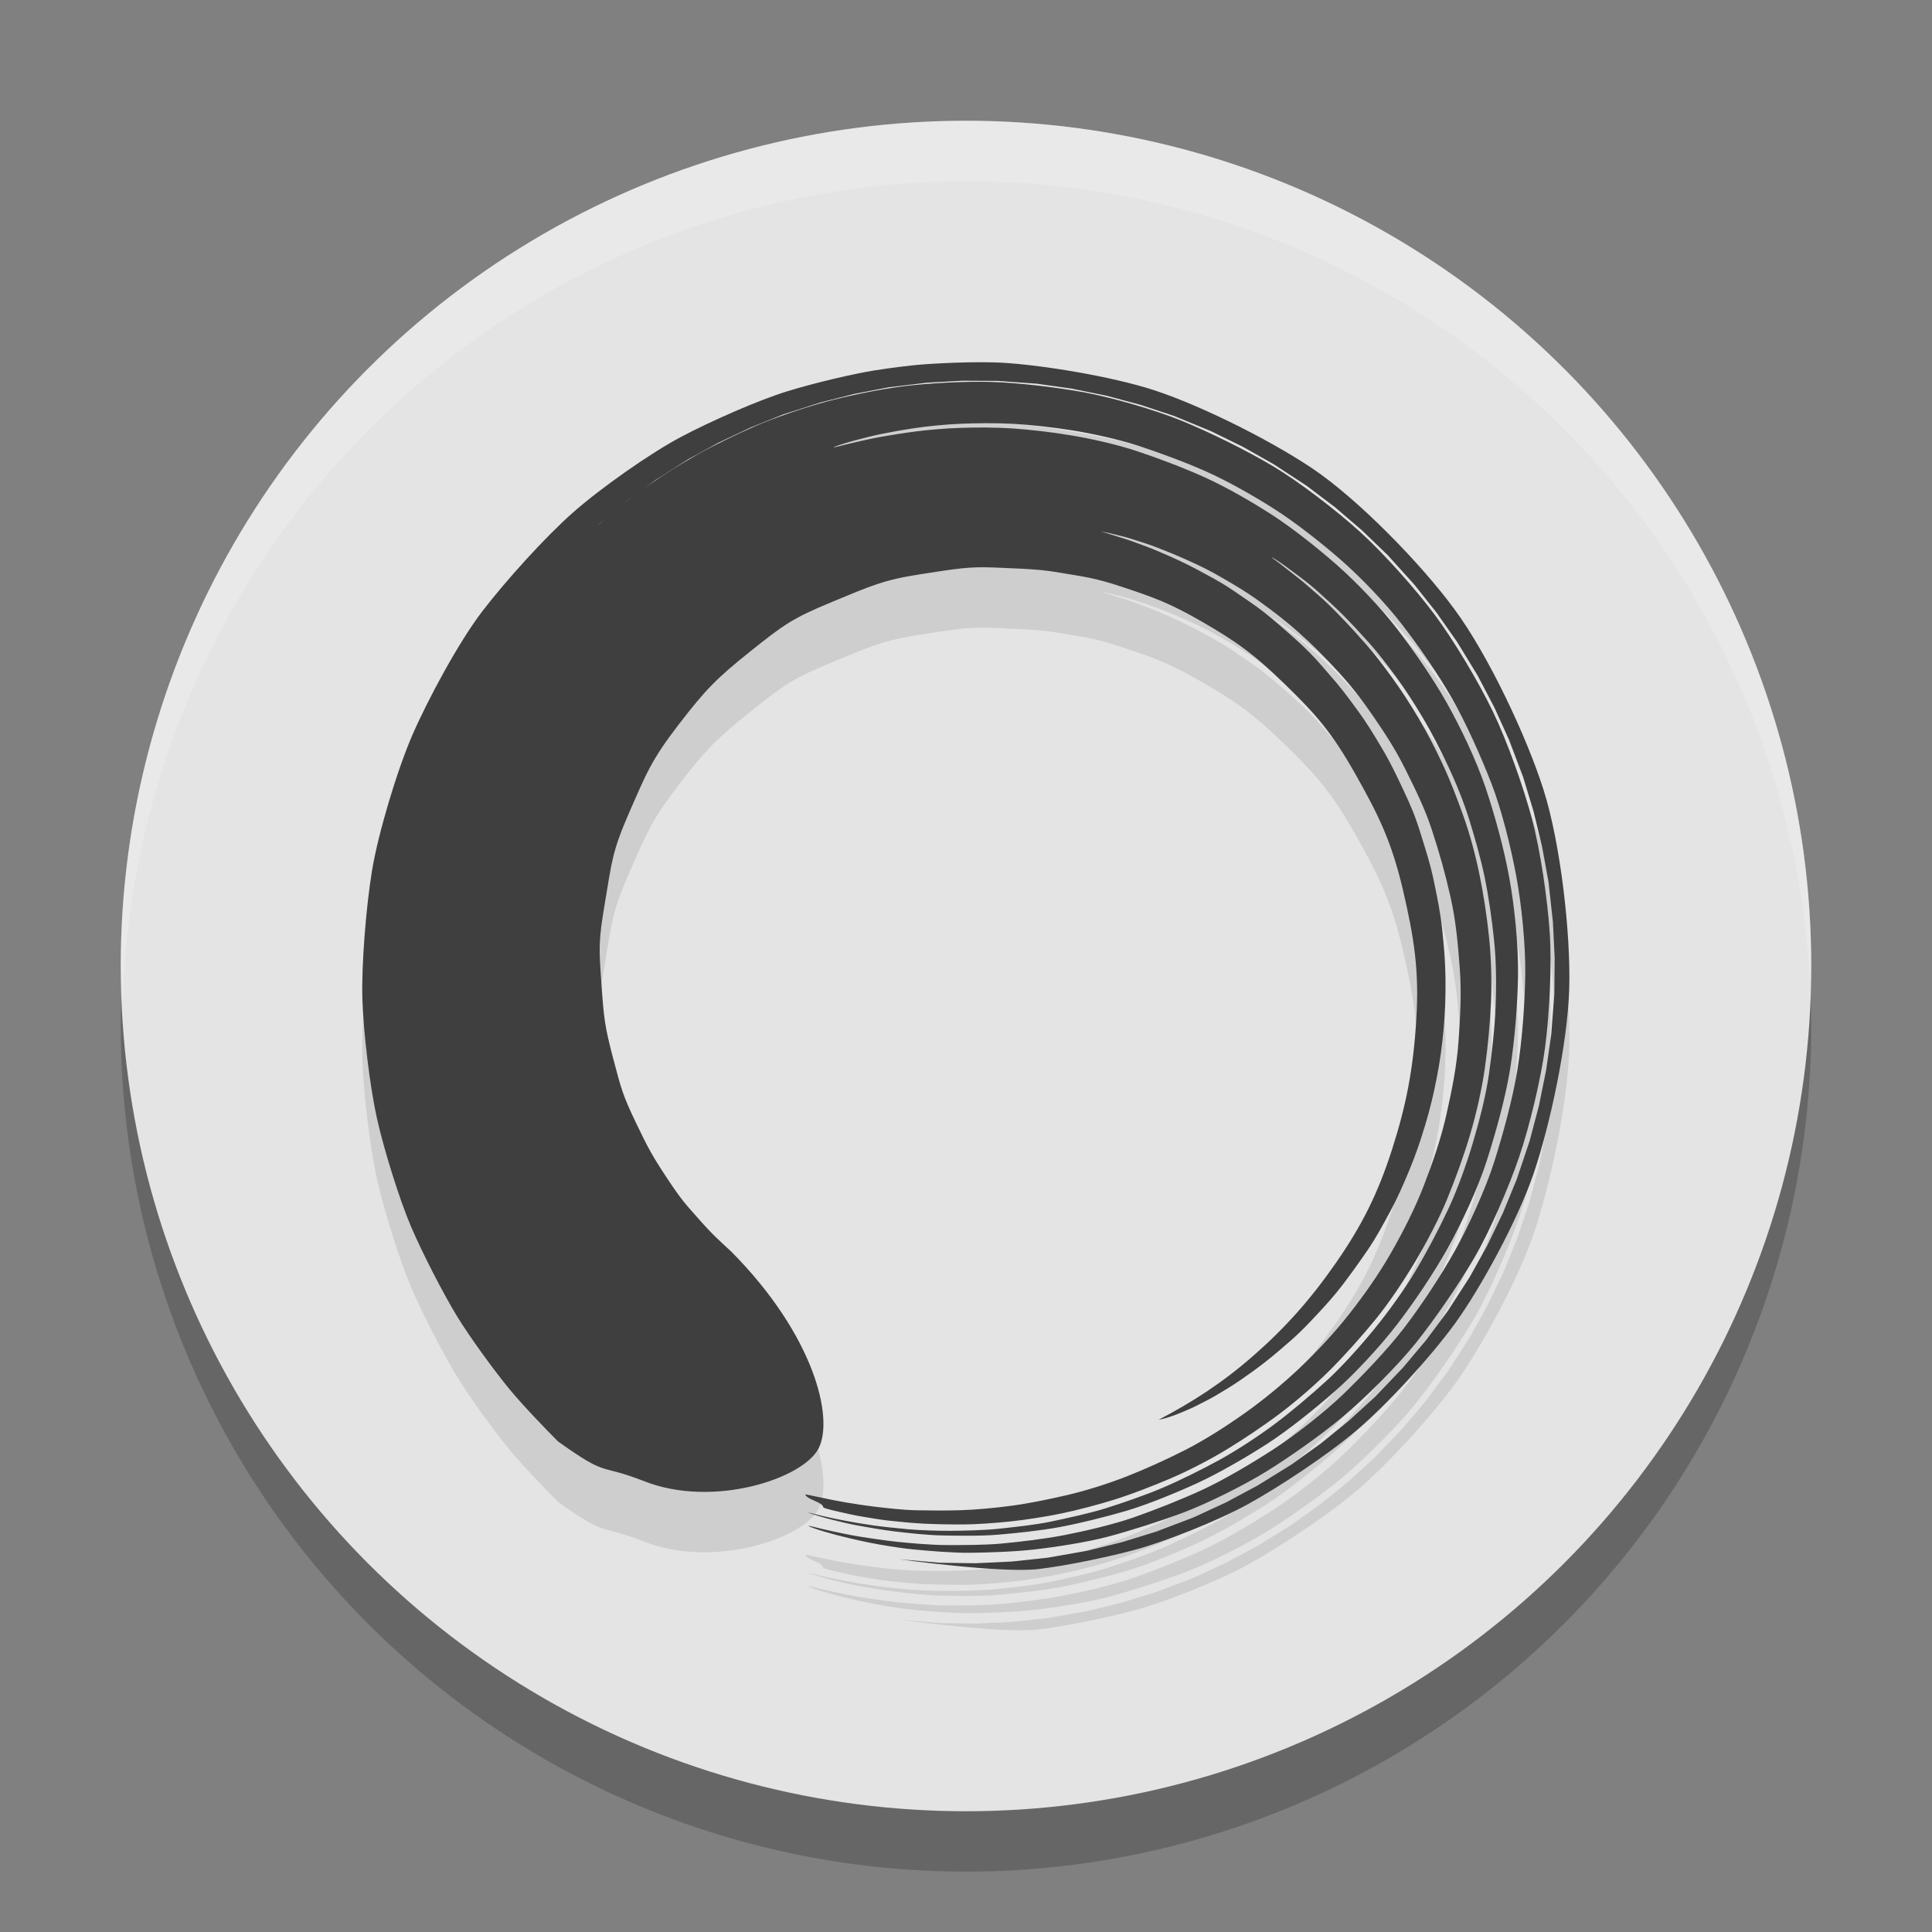 <svg xmlns="http://www.w3.org/2000/svg" width="32" height="32" version="1.1">
 <rect width="100%" height="100%" fill="#808080" stroke="none"/>
 <circle style="opacity:0.2" cx="16" cy="17" r="14"/>
 <circle style="fill:#e4e4e4" cx="16" cy="16" r="14"/>
 <path style="opacity:0.1" d="m 18.221,9.801 c -4.66e-4,-0.001 0.024,0.003 0.073,0.013 0.048,0.01 0.077,0.013 0.17,0.038 0.092,0.025 0.168,0.037 0.3,0.081 0.132,0.044 0.247,0.075 0.414,0.141 0.167,0.066 0.315,0.124 0.512,0.214 0.197,0.09 0.341,0.158 0.558,0.285 0.217,0.127 0.389,0.225 0.617,0.391 0.228,0.166 0.415,0.305 0.646,0.512 0.231,0.206 0.418,0.394 0.645,0.64 0.227,0.246 0.392,0.46 0.593,0.753 0.202,0.294 0.366,0.546 0.533,0.882 0.166,0.336 0.315,0.63 0.436,1 0.122,0.37 0.221,0.722 0.309,1.114 0.088,0.392 0.12,0.761 0.151,1.169 0.031,0.409 0.009,0.796 -0.02,1.209 -0.029,0.414 -0.109,0.808 -0.2,1.214 -0.091,0.406 -0.227,0.797 -0.376,1.183 -0.15,0.386 -0.342,0.761 -0.545,1.116 -0.203,0.355 -0.449,0.702 -0.696,1.016 -0.247,0.314 -0.539,0.624 -0.82,0.891 -0.281,0.267 -0.608,0.534 -0.912,0.749 -0.304,0.215 -0.655,0.439 -0.97,0.6 -0.315,0.161 -0.665,0.319 -0.975,0.441 -0.309,0.122 -0.684,0.239 -0.984,0.309 -0.3,0.07 -0.642,0.14 -0.92,0.177 -0.278,0.037 -0.602,0.068 -0.852,0.075 -0.25,0.008 -0.515,0.005 -0.732,6.32e-4 -0.216,-0.004 -0.482,-0.035 -0.66,-0.056 -0.178,-0.021 -0.372,-0.051 -0.509,-0.074 -0.137,-0.023 -0.29,-0.055 -0.384,-0.075 -0.093,-0.02 -0.165,-0.035 -0.213,-0.045 -0.048,-0.01 -0.073,-0.014 -0.072,-0.012 9.31e-4,0.003 0.002,0.005 0.003,0.008 0.001,0.003 0.003,0.005 0.005,0.008 0.002,0.002 0.004,0.005 0.006,0.008 0.002,0.002 0.004,0.005 0.007,0.007 0.003,0.002 0.005,0.005 0.008,0.007 0.003,0.002 0.006,0.005 0.009,0.007 0.003,0.002 0.006,0.005 0.01,0.007 0.003,0.002 0.007,0.005 0.01,0.007 0.004,0.002 0.007,0.005 0.011,0.006 0.004,0.002 0.008,0.005 0.012,0.006 0.004,0.002 0.008,0.005 0.012,0.006 0.004,0.002 0.008,0.004 0.013,0.006 0.004,0.002 0.009,0.004 0.013,0.006 0.004,0.002 0.009,0.004 0.013,0.006 0.004,0.002 0.009,0.004 0.013,0.006 0.004,0.002 0.009,0.004 0.013,0.006 0.004,0.002 0.009,0.004 0.013,0.006 0.004,0.002 0.009,0.004 0.013,0.006 0.004,0.002 0.009,0.004 0.013,0.006 0.004,0.002 0.008,0.004 0.012,0.006 0.004,0.002 0.008,0.004 0.012,0.006 0.004,0.002 0.008,0.005 0.011,0.006 0.004,0.002 0.007,0.005 0.011,0.006 0.004,0.002 0.007,0.005 0.01,0.007 0.003,0.002 0.006,0.004 0.009,0.007 0.003,0.002 0.006,0.005 0.009,0.007 0.003,0.002 0.005,0.005 0.008,0.007 0.002,0.002 0.005,0.005 0.006,0.007 0.002,0.002 0.004,0.005 0.005,0.008 0.002,0.002 0.003,0.005 0.004,0.008 0.001,0.003 0.002,0.005 0.003,0.008 7.88e-4,0.003 0.001,0.005 0.002,0.008 -4.66e-4,0.002 0.021,0.01 0.062,0.023 0.042,0.013 0.15,0.038 0.232,0.056 0.082,0.018 0.228,0.053 0.349,0.072 0.121,0.019 0.303,0.053 0.46,0.069 0.156,0.016 0.373,0.039 0.563,0.048 0.189,0.009 0.437,0.014 0.656,0.013 0.219,-6.32e-4 0.535,-0.025 0.779,-0.05 0.244,-0.026 0.578,-0.077 0.842,-0.132 0.264,-0.055 0.609,-0.145 0.886,-0.232 0.277,-0.087 0.625,-0.222 0.91,-0.343 0.285,-0.121 0.659,-0.313 0.937,-0.482 0.278,-0.169 0.608,-0.389 0.878,-0.592 0.271,-0.203 0.601,-0.488 0.847,-0.735 0.246,-0.247 0.519,-0.554 0.745,-0.83 0.226,-0.276 0.47,-0.644 0.655,-0.954 0.185,-0.31 0.391,-0.698 0.529,-1.034 0.138,-0.336 0.278,-0.721 0.381,-1.068 0.104,-0.347 0.197,-0.761 0.247,-1.115 0.05,-0.355 0.086,-0.745 0.101,-1.096 0.015,-0.351 0.001,-0.746 -0.035,-1.086 -0.036,-0.339 -0.091,-0.698 -0.157,-1.019 -0.066,-0.321 -0.158,-0.665 -0.263,-0.959 -0.105,-0.294 -0.22,-0.595 -0.344,-0.861 -0.124,-0.266 -0.262,-0.531 -0.4,-0.765 -0.138,-0.234 -0.287,-0.463 -0.432,-0.663 -0.145,-0.201 -0.292,-0.395 -0.438,-0.561 -0.146,-0.166 -0.287,-0.32 -0.42,-0.457 -0.132,-0.137 -0.26,-0.263 -0.38,-0.366 -0.12,-0.103 -0.225,-0.199 -0.321,-0.275 -0.097,-0.075 -0.179,-0.14 -0.245,-0.192 -0.066,-0.053 -0.119,-0.091 -0.154,-0.117 -0.035,-0.026 -0.052,-0.041 -0.051,-0.042 10e-4,-0.002 0.021,0.009 0.058,0.033 0.037,0.023 0.094,0.06 0.163,0.11 0.069,0.05 0.154,0.113 0.253,0.187 0.099,0.074 0.216,0.167 0.333,0.275 0.118,0.108 0.253,0.228 0.389,0.365 0.135,0.137 0.281,0.294 0.429,0.459 0.148,0.166 0.3,0.367 0.448,0.568 0.148,0.202 0.3,0.438 0.44,0.674 0.141,0.236 0.28,0.51 0.407,0.778 0.127,0.268 0.259,0.588 0.353,0.889 0.093,0.301 0.192,0.642 0.259,0.967 0.067,0.325 0.119,0.694 0.155,1.037 0.037,0.343 0.04,0.753 0.026,1.107 -0.014,0.354 -0.06,0.755 -0.11,1.113 -0.05,0.358 -0.161,0.784 -0.265,1.134 -0.104,0.351 -0.255,0.775 -0.411,1.107 -0.156,0.332 -0.354,0.708 -0.541,1.022 -0.187,0.313 -0.455,0.684 -0.683,0.962 -0.228,0.279 -0.532,0.62 -0.792,0.857 -0.26,0.237 -0.578,0.507 -0.852,0.712 -0.273,0.205 -0.647,0.449 -0.935,0.606 -0.288,0.157 -0.645,0.334 -0.932,0.456 -0.287,0.122 -0.651,0.246 -0.931,0.335 -0.28,0.088 -0.641,0.164 -0.907,0.221 -0.266,0.056 -0.615,0.092 -0.861,0.119 -0.246,0.027 -0.575,0.033 -0.796,0.035 -0.221,0.002 -0.526,-0.009 -0.716,-0.026 -0.19,-0.018 -0.416,-0.041 -0.573,-0.063 -0.157,-0.022 -0.348,-0.055 -0.469,-0.078 -0.121,-0.024 -0.276,-0.055 -0.359,-0.075 -0.083,-0.02 -0.146,-0.036 -0.189,-0.046 -0.043,-0.01 -0.065,-0.015 -0.066,-0.015 -0.002,0.002 0.026,0.012 0.08,0.029 0.055,0.017 0.188,0.059 0.296,0.085 0.109,0.026 0.294,0.075 0.454,0.103 0.16,0.028 0.396,0.071 0.604,0.096 0.208,0.025 0.543,0.063 0.795,0.067 0.252,0.004 0.628,0.012 0.919,-0.013 0.291,-0.025 0.699,-0.066 1.021,-0.126 0.322,-0.06 0.751,-0.166 1.096,-0.267 0.345,-0.101 0.824,-0.297 1.178,-0.459 0.353,-0.162 0.821,-0.433 1.168,-0.657 0.347,-0.225 0.784,-0.577 1.112,-0.864 0.328,-0.286 0.752,-0.745 1.029,-1.104 0.277,-0.359 0.609,-0.851 0.837,-1.259 0.228,-0.408 0.504,-0.995 0.65,-1.45 0.146,-0.455 0.31,-1.04 0.388,-1.518 0.077,-0.478 0.126,-1.082 0.132,-1.569 0.006,-0.487 -0.055,-1.121 -0.143,-1.598 C 24.915,15.07 24.759,14.503 24.607,14.05 24.454,13.596 24.192,13.047 23.962,12.639 23.732,12.232 23.415,11.774 23.138,11.414 22.861,11.055 22.467,10.643 22.14,10.355 21.813,10.068 21.409,9.748 21.062,9.523 20.714,9.299 20.289,9.056 19.934,8.897 19.579,8.738 19.176,8.587 18.834,8.473 18.492,8.359 18.076,8.268 17.752,8.213 c -0.324,-0.055 -0.683,-0.096 -0.975,-0.116 -0.292,-0.02 -0.614,-0.019 -0.867,-0.01 -0.253,0.008 -0.531,0.032 -0.74,0.059 -0.208,0.027 -0.416,0.061 -0.576,0.089 -0.161,0.028 -0.318,0.066 -0.427,0.09 -0.11,0.024 -0.215,0.053 -0.271,0.066 -0.056,0.014 -0.086,0.02 -0.087,0.017 -7.88e-4,-0.003 0.027,-0.014 0.083,-0.033 0.055,-0.019 0.16,-0.052 0.269,-0.081 0.109,-0.029 0.267,-0.071 0.426,-0.104 0.16,-0.032 0.369,-0.071 0.577,-0.101 0.208,-0.031 0.492,-0.059 0.744,-0.07 0.253,-0.011 0.582,-0.015 0.874,0.001 0.292,0.017 0.659,0.056 0.983,0.109 0.324,0.052 0.753,0.145 1.095,0.256 0.342,0.112 0.755,0.264 1.11,0.421 0.355,0.158 0.794,0.405 1.142,0.628 0.348,0.223 0.765,0.55 1.093,0.836 0.328,0.286 0.737,0.711 1.014,1.07 0.277,0.358 0.605,0.828 0.835,1.235 0.231,0.407 0.47,0.945 0.644,1.389 0.174,0.445 0.328,1.072 0.416,1.547 0.088,0.476 0.155,1.133 0.149,1.619 -0.005,0.486 -0.052,1.107 -0.129,1.585 -0.077,0.478 -0.242,1.08 -0.387,1.535 -0.145,0.455 -0.426,1.065 -0.653,1.473 -0.227,0.408 -0.565,0.917 -0.841,1.276 -0.276,0.359 -0.689,0.789 -1.002,1.091 -0.312,0.302 -0.811,0.689 -1.157,0.914 -0.346,0.225 -0.827,0.51 -1.179,0.672 -0.352,0.163 -0.8,0.339 -1.138,0.457 -0.339,0.119 -0.836,0.233 -1.157,0.295 -0.321,0.062 -0.742,0.111 -1.031,0.138 -0.289,0.027 -0.679,0.026 -0.931,0.025 -0.251,-0.002 -0.602,-0.033 -0.809,-0.055 -0.207,-0.022 -0.451,-0.06 -0.611,-0.085 -0.159,-0.025 -0.354,-0.069 -0.462,-0.091 -0.108,-0.022 -0.251,-0.059 -0.306,-0.072 -0.055,-0.013 -0.082,-0.018 -0.08,-0.015 0.003,0.006 0.039,0.021 0.105,0.045 0.066,0.024 0.227,0.071 0.353,0.105 0.127,0.034 0.347,0.086 0.532,0.124 0.184,0.038 0.527,0.096 0.766,0.118 0.24,0.023 0.636,0.057 0.925,0.054 0.289,-0.003 0.731,-0.017 1.062,-0.055 0.331,-0.037 0.873,-0.119 1.234,-0.216 0.361,-0.097 0.856,-0.254 1.24,-0.398 0.383,-0.144 0.995,-0.447 1.371,-0.68 0.376,-0.232 0.907,-0.605 1.268,-0.908 0.36,-0.303 0.889,-0.826 1.2,-1.212 0.31,-0.386 0.71,-0.966 0.97,-1.411 0.26,-0.445 0.575,-1.174 0.746,-1.677 0.171,-0.503 0.361,-1.288 0.431,-1.825 0.07,-0.538 0.112,-1.348 0.075,-1.895 -0.037,-0.547 -0.152,-1.347 -0.294,-1.879 C 25.233,14.034 24.965,13.279 24.727,12.786 24.49,12.294 24.084,11.613 23.762,11.18 23.44,10.748 22.917,10.164 22.527,9.81 22.137,9.456 21.525,8.985 21.087,8.723 20.649,8.461 20.028,8.155 19.574,7.97 19.12,7.785 18.414,7.583 17.955,7.498 17.497,7.414 16.861,7.339 16.423,7.326 c -0.438,-0.013 -1.044,0.02 -1.447,0.07 -0.404,0.049 -0.96,0.166 -1.318,0.264 -0.358,0.098 -0.857,0.27 -1.16,0.403 -0.303,0.133 -0.686,0.319 -0.936,0.459 -0.25,0.14 -0.571,0.342 -0.767,0.478 C 10.599,9.136 10.334,9.331 10.192,9.45 10.051,9.57 9.886,9.709 9.793,9.797 9.7,9.884 9.628,9.951 9.58,9.996 9.531,10.041 9.468,10.108 9.468,10.108 l 0.467,-0.441 0.45,-0.371 0.471,-0.344 0.54,-0.344 0.511,-0.279 0.526,-0.248 0.54,-0.217 0.61,-0.196 0.564,-0.143 0.572,-0.11 0.639,-0.077 0.583,-0.032 0.584,0.003 0.646,0.046 0.58,0.082 0.575,0.117 0.567,0.152 0.558,0.185 0.604,0.249 0.529,0.259 0.513,0.29 0.547,0.358 0.47,0.356 0.448,0.384 0.425,0.41 0.439,0.486 0.367,0.463 0.34,0.484 0.342,0.56 0.275,0.525 0.245,0.54 0.233,0.616 0.173,0.569 0.14,0.579 0.107,0.587 0.073,0.661 0.029,0.597 -0.005,0.599 -0.051,0.667 -0.085,0.594 -0.119,0.588 -0.153,0.581 -0.214,0.637 -0.228,0.556 -0.26,0.541 -0.291,0.524 -0.363,0.562 -0.357,0.48 -0.384,0.457 -0.46,0.482 -0.44,0.401 -0.462,0.375 -0.483,0.347 -0.564,0.349 -0.523,0.28 -0.539,0.249 -0.62,0.236 -0.567,0.175 -0.577,0.142 -0.656,0.115 -0.592,0.063 -0.595,0.028 -0.596,-0.008 -0.669,-0.057 c 0,0 1.688,0.233 2.298,0.162 0.422,-0.049 1.115,-0.188 1.605,-0.32 0.49,-0.132 1.368,-0.477 1.877,-0.759 0.509,-0.281 1.288,-0.794 1.783,-1.21 0.495,-0.416 1.228,-1.213 1.641,-1.781 0.413,-0.569 1.031,-1.693 1.3,-2.48 0.268,-0.786 0.562,-2.143 0.59,-3.053 0.028,-0.91 -0.141,-2.41 -0.426,-3.307 -0.285,-0.897 -0.927,-2.25 -1.477,-2.991 C 23.544,10.345 22.491,9.263 21.727,8.752 20.963,8.242 19.732,7.64 18.968,7.417 18.204,7.194 17.067,7.02 16.487,7.003 c -0.58,-0.017 -1.263,0.036 -1.311,0.042 -0.049,0.006 -0.351,0.036 -0.684,0.089 -0.333,0.052 -0.988,0.204 -1.452,0.347 C 12.576,7.623 11.793,7.965 11.279,8.237 10.766,8.509 9.945,9.087 9.487,9.492 9.029,9.897 8.385,10.609 7.993,11.119 c -0.392,0.51 -0.906,1.464 -1.163,2.056 -0.257,0.592 -0.568,1.636 -0.668,2.244 -0.1,0.608 -0.176,1.565 -0.16,2.122 0.016,0.557 0.126,1.463 0.24,1.977 0.114,0.514 0.376,1.356 0.567,1.801 0.191,0.445 0.533,1.108 0.757,1.476 0.224,0.368 0.637,0.928 0.869,1.21 0.233,0.282 0.604,0.666 0.809,0.871 0.85,0.605 0.642,0.352 1.423,0.656 1.135,0.452 2.635,-0.037 2.892,-0.543 0.257,-0.507 -0.076,-1.875 -1.445,-3.257 -0.207,-0.193 -0.296,-0.265 -0.535,-0.535 -0.239,-0.269 -0.298,-0.331 -0.534,-0.688 -0.236,-0.357 -0.309,-0.488 -0.519,-0.928 -0.21,-0.44 -0.235,-0.538 -0.372,-1.058 -0.137,-0.52 -0.153,-0.659 -0.193,-1.237 -0.04,-0.577 -0.053,-0.678 0.059,-1.337 0.112,-0.659 0.114,-0.837 0.404,-1.497 0.289,-0.66 0.371,-0.872 0.82,-1.455 0.449,-0.583 0.623,-0.759 1.181,-1.206 0.558,-0.447 0.705,-0.552 1.355,-0.821 0.65,-0.269 0.858,-0.365 1.455,-0.457 0.597,-0.092 0.807,-0.132 1.242,-0.113 0.435,0.018 0.595,0.027 0.63,0.031 0.035,0.005 0.16,0.004 0.486,0.06 0.325,0.056 0.525,0.071 1.012,0.235 0.486,0.163 0.755,0.252 1.314,0.576 0.559,0.324 0.843,0.525 1.361,1.028 0.517,0.502 0.78,0.801 1.167,1.486 0.387,0.684 0.604,1.127 0.79,1.923 0.186,0.796 0.272,1.339 0.221,2.151 -0.05,0.812 -0.164,1.408 -0.401,2.147 -0.237,0.738 -0.502,1.263 -0.927,1.875 -0.425,0.612 -0.836,1.072 -1.359,1.532 -0.522,0.459 -1.024,0.78 -1.579,1.07 0.037,-0.005 0.086,-0.017 0.148,-0.036 0.062,-0.019 0.127,-0.042 0.211,-0.077 0.084,-0.036 0.174,-0.071 0.277,-0.124 0.104,-0.054 0.213,-0.105 0.333,-0.178 0.12,-0.073 0.244,-0.144 0.378,-0.237 0.133,-0.092 0.268,-0.187 0.411,-0.299 0.144,-0.112 0.283,-0.232 0.434,-0.364 0.151,-0.132 0.284,-0.271 0.432,-0.43 0.149,-0.159 0.286,-0.311 0.428,-0.497 0.141,-0.186 0.274,-0.372 0.413,-0.575 0.139,-0.204 0.246,-0.406 0.369,-0.633 0.123,-0.227 0.217,-0.443 0.32,-0.691 0.103,-0.248 0.18,-0.476 0.26,-0.741 0.08,-0.265 0.137,-0.503 0.191,-0.781 0.054,-0.278 0.088,-0.522 0.114,-0.809 0.026,-0.286 0.033,-0.534 0.031,-0.824 -0.003,-0.29 -0.024,-0.535 -0.055,-0.825 -0.031,-0.29 -0.081,-0.528 -0.14,-0.812 -0.059,-0.284 -0.135,-0.51 -0.22,-0.785 -0.085,-0.275 -0.164,-0.463 -0.285,-0.718 -0.121,-0.255 -0.215,-0.456 -0.357,-0.693 -0.141,-0.237 -0.25,-0.418 -0.409,-0.634 -0.158,-0.216 -0.276,-0.375 -0.448,-0.568 C 21.861,11.988 21.741,11.85 21.561,11.682 21.38,11.515 21.227,11.381 21.048,11.231 20.869,11.081 20.744,10.998 20.564,10.875 20.384,10.751 20.277,10.678 20.1,10.581 19.924,10.484 19.791,10.412 19.627,10.331 19.462,10.251 19.343,10.199 19.193,10.135 19.043,10.07 18.94,10.036 18.808,9.986 18.675,9.936 18.593,9.914 18.481,9.878 18.369,9.841 18.31,9.826 18.221,9.8 l 1.5e-5,-8.02e-5"/>
 <path style="fill:#3f3f3f" d="m 18.221,8.801 c -4.66e-4,-0.001 0.024,0.003 0.073,0.013 0.048,0.01 0.077,0.013 0.17,0.038 0.092,0.025 0.168,0.037 0.3,0.081 0.132,0.044 0.247,0.075 0.414,0.141 0.167,0.066 0.315,0.124 0.512,0.214 0.197,0.09 0.341,0.158 0.558,0.285 0.217,0.127 0.389,0.225 0.617,0.391 0.228,0.166 0.415,0.305 0.646,0.512 0.231,0.206 0.418,0.394 0.645,0.64 0.227,0.246 0.392,0.46 0.593,0.753 0.202,0.294 0.366,0.546 0.533,0.882 0.166,0.336 0.315,0.63 0.436,1 0.122,0.37 0.221,0.722 0.309,1.114 0.088,0.392 0.12,0.761 0.151,1.169 0.031,0.409 0.009,0.796 -0.02,1.209 -0.029,0.414 -0.109,0.808 -0.2,1.214 -0.091,0.406 -0.227,0.797 -0.376,1.183 -0.15,0.386 -0.342,0.761 -0.545,1.116 -0.203,0.355 -0.449,0.702 -0.696,1.016 -0.247,0.314 -0.539,0.624 -0.82,0.891 -0.281,0.267 -0.608,0.534 -0.912,0.749 -0.304,0.215 -0.655,0.439 -0.97,0.6 -0.315,0.161 -0.665,0.319 -0.975,0.441 -0.309,0.122 -0.684,0.239 -0.984,0.309 -0.3,0.07 -0.642,0.14 -0.92,0.177 -0.278,0.037 -0.602,0.068 -0.852,0.075 -0.25,0.008 -0.515,0.005 -0.732,6.32e-4 -0.216,-0.004 -0.482,-0.035 -0.66,-0.056 -0.178,-0.021 -0.372,-0.051 -0.509,-0.074 -0.137,-0.023 -0.29,-0.055 -0.384,-0.075 -0.093,-0.02 -0.165,-0.035 -0.213,-0.045 -0.048,-0.01 -0.073,-0.014 -0.072,-0.012 9.31e-4,0.003 0.002,0.005 0.003,0.008 0.001,0.003 0.003,0.005 0.005,0.008 0.002,0.002 0.004,0.005 0.006,0.008 0.002,0.002 0.004,0.005 0.007,0.007 0.003,0.002 0.005,0.005 0.008,0.007 0.003,0.002 0.006,0.005 0.009,0.007 0.003,0.002 0.006,0.005 0.01,0.007 0.003,0.002 0.007,0.005 0.01,0.007 0.004,0.002 0.007,0.005 0.011,0.006 0.004,0.002 0.008,0.005 0.012,0.006 0.004,0.002 0.008,0.005 0.012,0.006 0.004,0.002 0.008,0.004 0.013,0.006 0.004,0.002 0.009,0.004 0.013,0.006 0.004,0.002 0.009,0.004 0.013,0.006 0.004,0.002 0.009,0.004 0.013,0.006 0.004,0.002 0.009,0.004 0.013,0.006 0.004,0.002 0.009,0.004 0.013,0.006 0.004,0.002 0.009,0.004 0.013,0.006 0.004,0.002 0.009,0.004 0.013,0.006 0.004,0.002 0.008,0.004 0.012,0.006 0.004,0.002 0.008,0.004 0.012,0.006 0.004,0.002 0.008,0.005 0.011,0.006 0.004,0.002 0.007,0.005 0.011,0.006 0.004,0.002 0.007,0.005 0.01,0.007 0.003,0.002 0.006,0.004 0.009,0.007 0.003,0.002 0.006,0.005 0.009,0.007 0.003,0.002 0.005,0.005 0.008,0.007 0.002,0.002 0.005,0.005 0.006,0.007 0.002,0.002 0.004,0.005 0.005,0.008 0.002,0.002 0.003,0.005 0.004,0.008 0.001,0.003 0.002,0.005 0.003,0.008 7.88e-4,0.003 0.001,0.005 0.002,0.008 -4.66e-4,0.002 0.021,0.01 0.062,0.023 0.042,0.013 0.15,0.038 0.232,0.056 0.082,0.018 0.228,0.053 0.349,0.072 0.121,0.019 0.303,0.053 0.46,0.069 0.156,0.016 0.373,0.039 0.563,0.048 0.189,0.009 0.437,0.014 0.656,0.013 0.219,-6.32e-4 0.535,-0.025 0.779,-0.05 0.244,-0.026 0.578,-0.077 0.842,-0.132 0.264,-0.055 0.609,-0.145 0.886,-0.232 0.277,-0.087 0.625,-0.222 0.91,-0.343 0.285,-0.121 0.659,-0.313 0.937,-0.482 0.278,-0.169 0.608,-0.389 0.878,-0.592 0.271,-0.203 0.601,-0.488 0.847,-0.735 0.246,-0.247 0.519,-0.554 0.745,-0.83 0.226,-0.276 0.47,-0.644 0.655,-0.954 0.185,-0.31 0.391,-0.698 0.529,-1.034 0.138,-0.336 0.278,-0.721 0.381,-1.068 0.104,-0.347 0.197,-0.761 0.247,-1.115 0.05,-0.355 0.086,-0.745 0.101,-1.096 0.015,-0.351 0.001,-0.746 -0.035,-1.086 -0.036,-0.339 -0.091,-0.698 -0.157,-1.019 -0.066,-0.321 -0.158,-0.665 -0.263,-0.959 -0.105,-0.294 -0.22,-0.595 -0.344,-0.861 -0.124,-0.266 -0.262,-0.531 -0.4,-0.765 -0.138,-0.234 -0.287,-0.463 -0.432,-0.663 -0.145,-0.201 -0.292,-0.395 -0.438,-0.561 -0.146,-0.166 -0.287,-0.32 -0.42,-0.457 C 22.079,10.082 21.951,9.955 21.831,9.853 21.711,9.75 21.606,9.653 21.509,9.578 21.413,9.503 21.331,9.438 21.264,9.386 c -0.066,-0.053 -0.119,-0.091 -0.154,-0.117 -0.035,-0.026 -0.052,-0.041 -0.051,-0.042 10e-4,-0.002 0.021,0.01 0.058,0.033 0.037,0.023 0.094,0.06 0.163,0.11 0.069,0.05 0.154,0.113 0.253,0.187 0.099,0.074 0.216,0.167 0.333,0.275 0.118,0.108 0.253,0.228 0.389,0.365 0.135,0.137 0.281,0.294 0.429,0.459 0.148,0.166 0.3,0.367 0.448,0.568 0.148,0.202 0.3,0.438 0.44,0.674 0.141,0.236 0.28,0.51 0.407,0.778 0.127,0.268 0.259,0.588 0.353,0.889 0.093,0.301 0.192,0.642 0.259,0.967 0.067,0.325 0.119,0.694 0.155,1.037 0.037,0.343 0.04,0.753 0.026,1.107 -0.014,0.354 -0.06,0.755 -0.11,1.113 -0.05,0.358 -0.161,0.784 -0.265,1.134 -0.104,0.351 -0.255,0.775 -0.411,1.107 -0.156,0.332 -0.354,0.708 -0.541,1.022 -0.187,0.313 -0.455,0.684 -0.683,0.962 -0.228,0.279 -0.532,0.62 -0.792,0.857 -0.26,0.237 -0.578,0.507 -0.852,0.712 -0.273,0.205 -0.647,0.449 -0.935,0.606 -0.288,0.157 -0.645,0.334 -0.932,0.456 -0.287,0.122 -0.651,0.246 -0.931,0.335 -0.28,0.088 -0.641,0.164 -0.907,0.221 -0.266,0.056 -0.615,0.092 -0.861,0.119 -0.246,0.027 -0.575,0.033 -0.796,0.035 -0.221,0.002 -0.526,-0.009 -0.716,-0.026 -0.19,-0.018 -0.416,-0.041 -0.573,-0.063 -0.157,-0.022 -0.348,-0.055 -0.469,-0.078 -0.121,-0.024 -0.276,-0.055 -0.359,-0.075 -0.083,-0.02 -0.146,-0.036 -0.189,-0.046 -0.043,-0.01 -0.065,-0.015 -0.066,-0.015 -0.002,0.002 0.026,0.012 0.08,0.029 0.055,0.017 0.188,0.059 0.296,0.085 0.109,0.026 0.294,0.075 0.454,0.103 0.16,0.028 0.396,0.071 0.604,0.096 0.208,0.025 0.543,0.063 0.795,0.067 0.252,0.004 0.628,0.012 0.919,-0.013 0.291,-0.025 0.699,-0.066 1.021,-0.126 0.322,-0.06 0.751,-0.166 1.096,-0.267 0.345,-0.101 0.824,-0.297 1.178,-0.459 0.353,-0.162 0.821,-0.433 1.168,-0.657 0.347,-0.225 0.784,-0.577 1.112,-0.864 0.328,-0.286 0.752,-0.745 1.029,-1.104 0.277,-0.359 0.609,-0.851 0.837,-1.259 0.228,-0.408 0.504,-0.995 0.65,-1.45 0.146,-0.455 0.31,-1.04 0.388,-1.518 0.077,-0.478 0.126,-1.082 0.132,-1.569 0.006,-0.487 -0.055,-1.121 -0.143,-1.598 C 24.915,14.07 24.759,13.503 24.607,13.05 24.454,12.596 24.192,12.047 23.962,11.639 23.732,11.232 23.415,10.774 23.138,10.414 22.861,10.055 22.467,9.643 22.14,9.355 21.813,9.068 21.409,8.748 21.062,8.523 20.714,8.299 20.289,8.056 19.934,7.897 19.579,7.738 19.176,7.587 18.834,7.473 18.492,7.359 18.076,7.268 17.752,7.213 c -0.324,-0.055 -0.683,-0.096 -0.975,-0.116 -0.292,-0.02 -0.614,-0.019 -0.867,-0.01 -0.253,0.008 -0.531,0.032 -0.74,0.059 -0.208,0.027 -0.416,0.061 -0.576,0.089 -0.161,0.028 -0.318,0.066 -0.427,0.09 -0.11,0.024 -0.215,0.053 -0.271,0.066 -0.056,0.014 -0.086,0.02 -0.087,0.017 -7.88e-4,-0.003 0.027,-0.014 0.083,-0.033 0.055,-0.019 0.16,-0.052 0.269,-0.081 0.109,-0.029 0.267,-0.071 0.426,-0.104 0.16,-0.032 0.369,-0.071 0.577,-0.101 0.208,-0.031 0.492,-0.059 0.744,-0.07 0.253,-0.011 0.582,-0.015 0.874,0.001 0.292,0.017 0.659,0.056 0.983,0.109 0.324,0.052 0.753,0.145 1.095,0.256 0.342,0.112 0.755,0.264 1.11,0.421 0.355,0.158 0.794,0.405 1.142,0.628 0.348,0.223 0.765,0.55 1.093,0.836 0.328,0.286 0.737,0.711 1.014,1.07 0.277,0.358 0.605,0.828 0.835,1.235 0.231,0.407 0.47,0.945 0.644,1.389 0.174,0.445 0.328,1.072 0.416,1.547 0.088,0.476 0.155,1.133 0.149,1.619 -0.005,0.486 -0.052,1.107 -0.129,1.585 -0.077,0.478 -0.242,1.08 -0.387,1.535 -0.145,0.455 -0.426,1.065 -0.653,1.473 -0.227,0.408 -0.565,0.917 -0.841,1.276 -0.276,0.359 -0.689,0.789 -1.002,1.091 -0.312,0.302 -0.811,0.689 -1.157,0.914 -0.346,0.225 -0.827,0.51 -1.179,0.672 -0.352,0.163 -0.8,0.339 -1.138,0.457 -0.339,0.119 -0.836,0.233 -1.157,0.295 -0.321,0.062 -0.742,0.111 -1.031,0.138 -0.289,0.027 -0.679,0.026 -0.931,0.025 -0.251,-0.002 -0.602,-0.033 -0.809,-0.055 -0.207,-0.022 -0.451,-0.06 -0.611,-0.085 -0.159,-0.025 -0.354,-0.069 -0.462,-0.091 -0.108,-0.022 -0.251,-0.059 -0.306,-0.072 -0.055,-0.013 -0.082,-0.018 -0.08,-0.015 0.003,0.006 0.039,0.021 0.105,0.045 0.066,0.024 0.227,0.071 0.353,0.105 0.127,0.034 0.347,0.086 0.532,0.124 0.184,0.038 0.527,0.096 0.766,0.118 0.24,0.023 0.636,0.057 0.925,0.054 0.289,-0.003 0.731,-0.017 1.062,-0.055 0.331,-0.037 0.873,-0.119 1.234,-0.216 0.361,-0.097 0.856,-0.254 1.24,-0.398 0.383,-0.144 0.995,-0.447 1.371,-0.68 0.376,-0.232 0.907,-0.605 1.268,-0.908 0.36,-0.303 0.889,-0.826 1.2,-1.212 0.31,-0.386 0.71,-0.966 0.97,-1.411 0.26,-0.445 0.575,-1.174 0.746,-1.677 0.171,-0.503 0.361,-1.288 0.431,-1.825 0.07,-0.538 0.112,-1.348 0.075,-1.895 -0.037,-0.547 -0.152,-1.347 -0.294,-1.879 C 25.233,13.034 24.965,12.279 24.727,11.786 24.49,11.294 24.084,10.613 23.762,10.18 23.44,9.748 22.917,9.164 22.527,8.81 22.137,8.456 21.525,7.985 21.087,7.723 20.649,7.461 20.028,7.155 19.574,6.97 19.12,6.785 18.414,6.583 17.955,6.498 17.497,6.414 16.861,6.339 16.423,6.326 c -0.438,-0.013 -1.044,0.02 -1.447,0.07 -0.404,0.049 -0.96,0.166 -1.318,0.264 -0.358,0.098 -0.857,0.27 -1.16,0.403 -0.303,0.133 -0.686,0.319 -0.936,0.459 -0.25,0.14 -0.571,0.342 -0.767,0.478 C 10.599,8.136 10.334,8.331 10.192,8.45 10.051,8.57 9.886,8.709 9.793,8.797 9.7,8.884 9.628,8.951 9.58,8.996 9.531,9.041 9.468,9.108 9.468,9.108 l 0.467,-0.441 0.45,-0.371 0.471,-0.344 0.54,-0.344 0.511,-0.279 0.526,-0.248 0.54,-0.217 0.61,-0.196 0.564,-0.143 0.572,-0.11 0.639,-0.077 0.583,-0.032 0.584,0.003 0.646,0.046 0.58,0.082 0.575,0.117 0.567,0.152 0.558,0.185 0.604,0.249 0.529,0.259 0.513,0.29 0.547,0.358 0.47,0.356 0.448,0.384 0.425,0.41 0.439,0.486 0.367,0.463 0.34,0.484 0.342,0.56 0.275,0.525 0.245,0.54 0.233,0.616 0.173,0.569 0.14,0.579 0.107,0.587 0.073,0.661 0.029,0.597 -0.005,0.599 -0.051,0.667 -0.085,0.594 -0.119,0.588 -0.153,0.581 -0.214,0.637 -0.228,0.556 -0.26,0.541 -0.291,0.524 -0.363,0.562 -0.357,0.48 -0.384,0.457 -0.46,0.482 -0.44,0.401 -0.462,0.375 -0.483,0.347 -0.564,0.349 -0.523,0.28 -0.539,0.249 -0.62,0.236 -0.567,0.175 -0.577,0.142 -0.656,0.115 -0.592,0.063 -0.595,0.028 -0.596,-0.008 -0.669,-0.057 c 0,0 1.688,0.233 2.298,0.162 0.422,-0.049 1.115,-0.188 1.605,-0.32 0.49,-0.132 1.368,-0.477 1.877,-0.759 0.509,-0.281 1.288,-0.794 1.783,-1.21 0.495,-0.416 1.228,-1.213 1.641,-1.781 0.413,-0.569 1.031,-1.693 1.3,-2.48 0.268,-0.786 0.562,-2.143 0.59,-3.053 0.028,-0.91 -0.141,-2.41 -0.426,-3.307 -0.285,-0.897 -0.927,-2.25 -1.477,-2.991 C 23.544,9.345 22.491,8.263 21.727,7.752 20.963,7.242 19.732,6.64 18.968,6.417 18.204,6.194 17.067,6.02 16.487,6.003 c -0.58,-0.017 -1.263,0.036 -1.311,0.042 -0.049,0.006 -0.351,0.036 -0.684,0.089 -0.333,0.052 -0.988,0.204 -1.452,0.347 C 12.576,6.623 11.793,6.965 11.279,7.237 10.766,7.509 9.945,8.087 9.487,8.492 9.029,8.897 8.385,9.609 7.993,10.119 c -0.392,0.51 -0.906,1.464 -1.163,2.056 -0.257,0.592 -0.568,1.636 -0.668,2.244 -0.1,0.608 -0.176,1.565 -0.16,2.122 0.016,0.557 0.126,1.463 0.24,1.977 0.114,0.514 0.376,1.356 0.567,1.801 0.191,0.445 0.533,1.108 0.757,1.476 0.224,0.368 0.637,0.928 0.869,1.21 0.233,0.282 0.604,0.666 0.809,0.871 0.85,0.605 0.642,0.352 1.423,0.656 1.135,0.452 2.635,-0.037 2.892,-0.543 0.257,-0.507 -0.076,-1.875 -1.445,-3.257 -0.207,-0.193 -0.296,-0.265 -0.535,-0.535 -0.239,-0.269 -0.298,-0.331 -0.534,-0.688 -0.236,-0.357 -0.309,-0.488 -0.519,-0.928 -0.21,-0.44 -0.235,-0.538 -0.372,-1.058 -0.137,-0.52 -0.153,-0.659 -0.193,-1.237 -0.04,-0.577 -0.053,-0.678 0.059,-1.337 0.112,-0.659 0.114,-0.837 0.404,-1.497 0.289,-0.66 0.371,-0.872 0.82,-1.455 0.449,-0.583 0.623,-0.759 1.181,-1.206 0.558,-0.447 0.705,-0.552 1.355,-0.821 0.65,-0.269 0.858,-0.365 1.455,-0.457 0.597,-0.092 0.807,-0.132 1.242,-0.113 0.435,0.018 0.595,0.027 0.63,0.031 0.035,0.005 0.16,0.004 0.486,0.061 0.325,0.056 0.525,0.071 1.012,0.235 0.486,0.163 0.755,0.252 1.314,0.576 0.559,0.324 0.843,0.525 1.361,1.028 0.517,0.502 0.78,0.801 1.167,1.486 0.387,0.684 0.604,1.127 0.79,1.923 0.186,0.796 0.272,1.339 0.221,2.151 -0.05,0.812 -0.164,1.408 -0.401,2.147 -0.237,0.738 -0.502,1.263 -0.927,1.875 -0.425,0.612 -0.836,1.072 -1.359,1.532 -0.522,0.459 -1.024,0.78 -1.579,1.07 0.037,-0.005 0.086,-0.017 0.148,-0.036 0.062,-0.019 0.127,-0.042 0.211,-0.077 0.084,-0.036 0.174,-0.071 0.277,-0.124 0.104,-0.054 0.213,-0.105 0.333,-0.178 0.12,-0.073 0.244,-0.144 0.378,-0.237 0.133,-0.092 0.268,-0.187 0.411,-0.299 0.144,-0.112 0.283,-0.232 0.434,-0.364 0.151,-0.132 0.284,-0.271 0.432,-0.43 0.149,-0.159 0.286,-0.311 0.428,-0.497 0.141,-0.186 0.274,-0.372 0.413,-0.575 0.139,-0.204 0.246,-0.406 0.369,-0.633 0.123,-0.227 0.217,-0.443 0.32,-0.691 0.103,-0.248 0.18,-0.476 0.26,-0.741 0.08,-0.265 0.137,-0.503 0.191,-0.781 0.054,-0.278 0.088,-0.522 0.114,-0.809 0.026,-0.286 0.033,-0.534 0.031,-0.824 -0.003,-0.29 -0.024,-0.535 -0.055,-0.825 -0.031,-0.29 -0.081,-0.528 -0.14,-0.812 -0.059,-0.284 -0.135,-0.51 -0.22,-0.785 -0.085,-0.275 -0.164,-0.463 -0.285,-0.718 -0.121,-0.255 -0.215,-0.456 -0.357,-0.693 -0.141,-0.237 -0.25,-0.418 -0.409,-0.634 -0.158,-0.216 -0.276,-0.375 -0.448,-0.568 C 21.861,10.988 21.741,10.85 21.561,10.682 21.38,10.515 21.227,10.381 21.048,10.231 20.869,10.081 20.744,9.998 20.564,9.875 20.384,9.751 20.277,9.678 20.1,9.581 19.924,9.484 19.791,9.412 19.627,9.331 19.462,9.251 19.343,9.199 19.193,9.135 19.043,9.07 18.94,9.036 18.808,8.986 18.675,8.936 18.593,8.914 18.481,8.878 18.369,8.841 18.31,8.826 18.221,8.8 l 1.5e-5,-8.02e-5"/>
 <path style="fill:#ffffff;opacity:0.2" d="M 16 2 A 14 14 0 0 0 2 16 A 14 14 0 0 0 2.035 16.5 A 14 14 0 0 1 16 3 A 14 14 0 0 1 29.98 16.279 A 14 14 0 0 0 30 16 A 14 14 0 0 0 16 2 z"/>
</svg>
